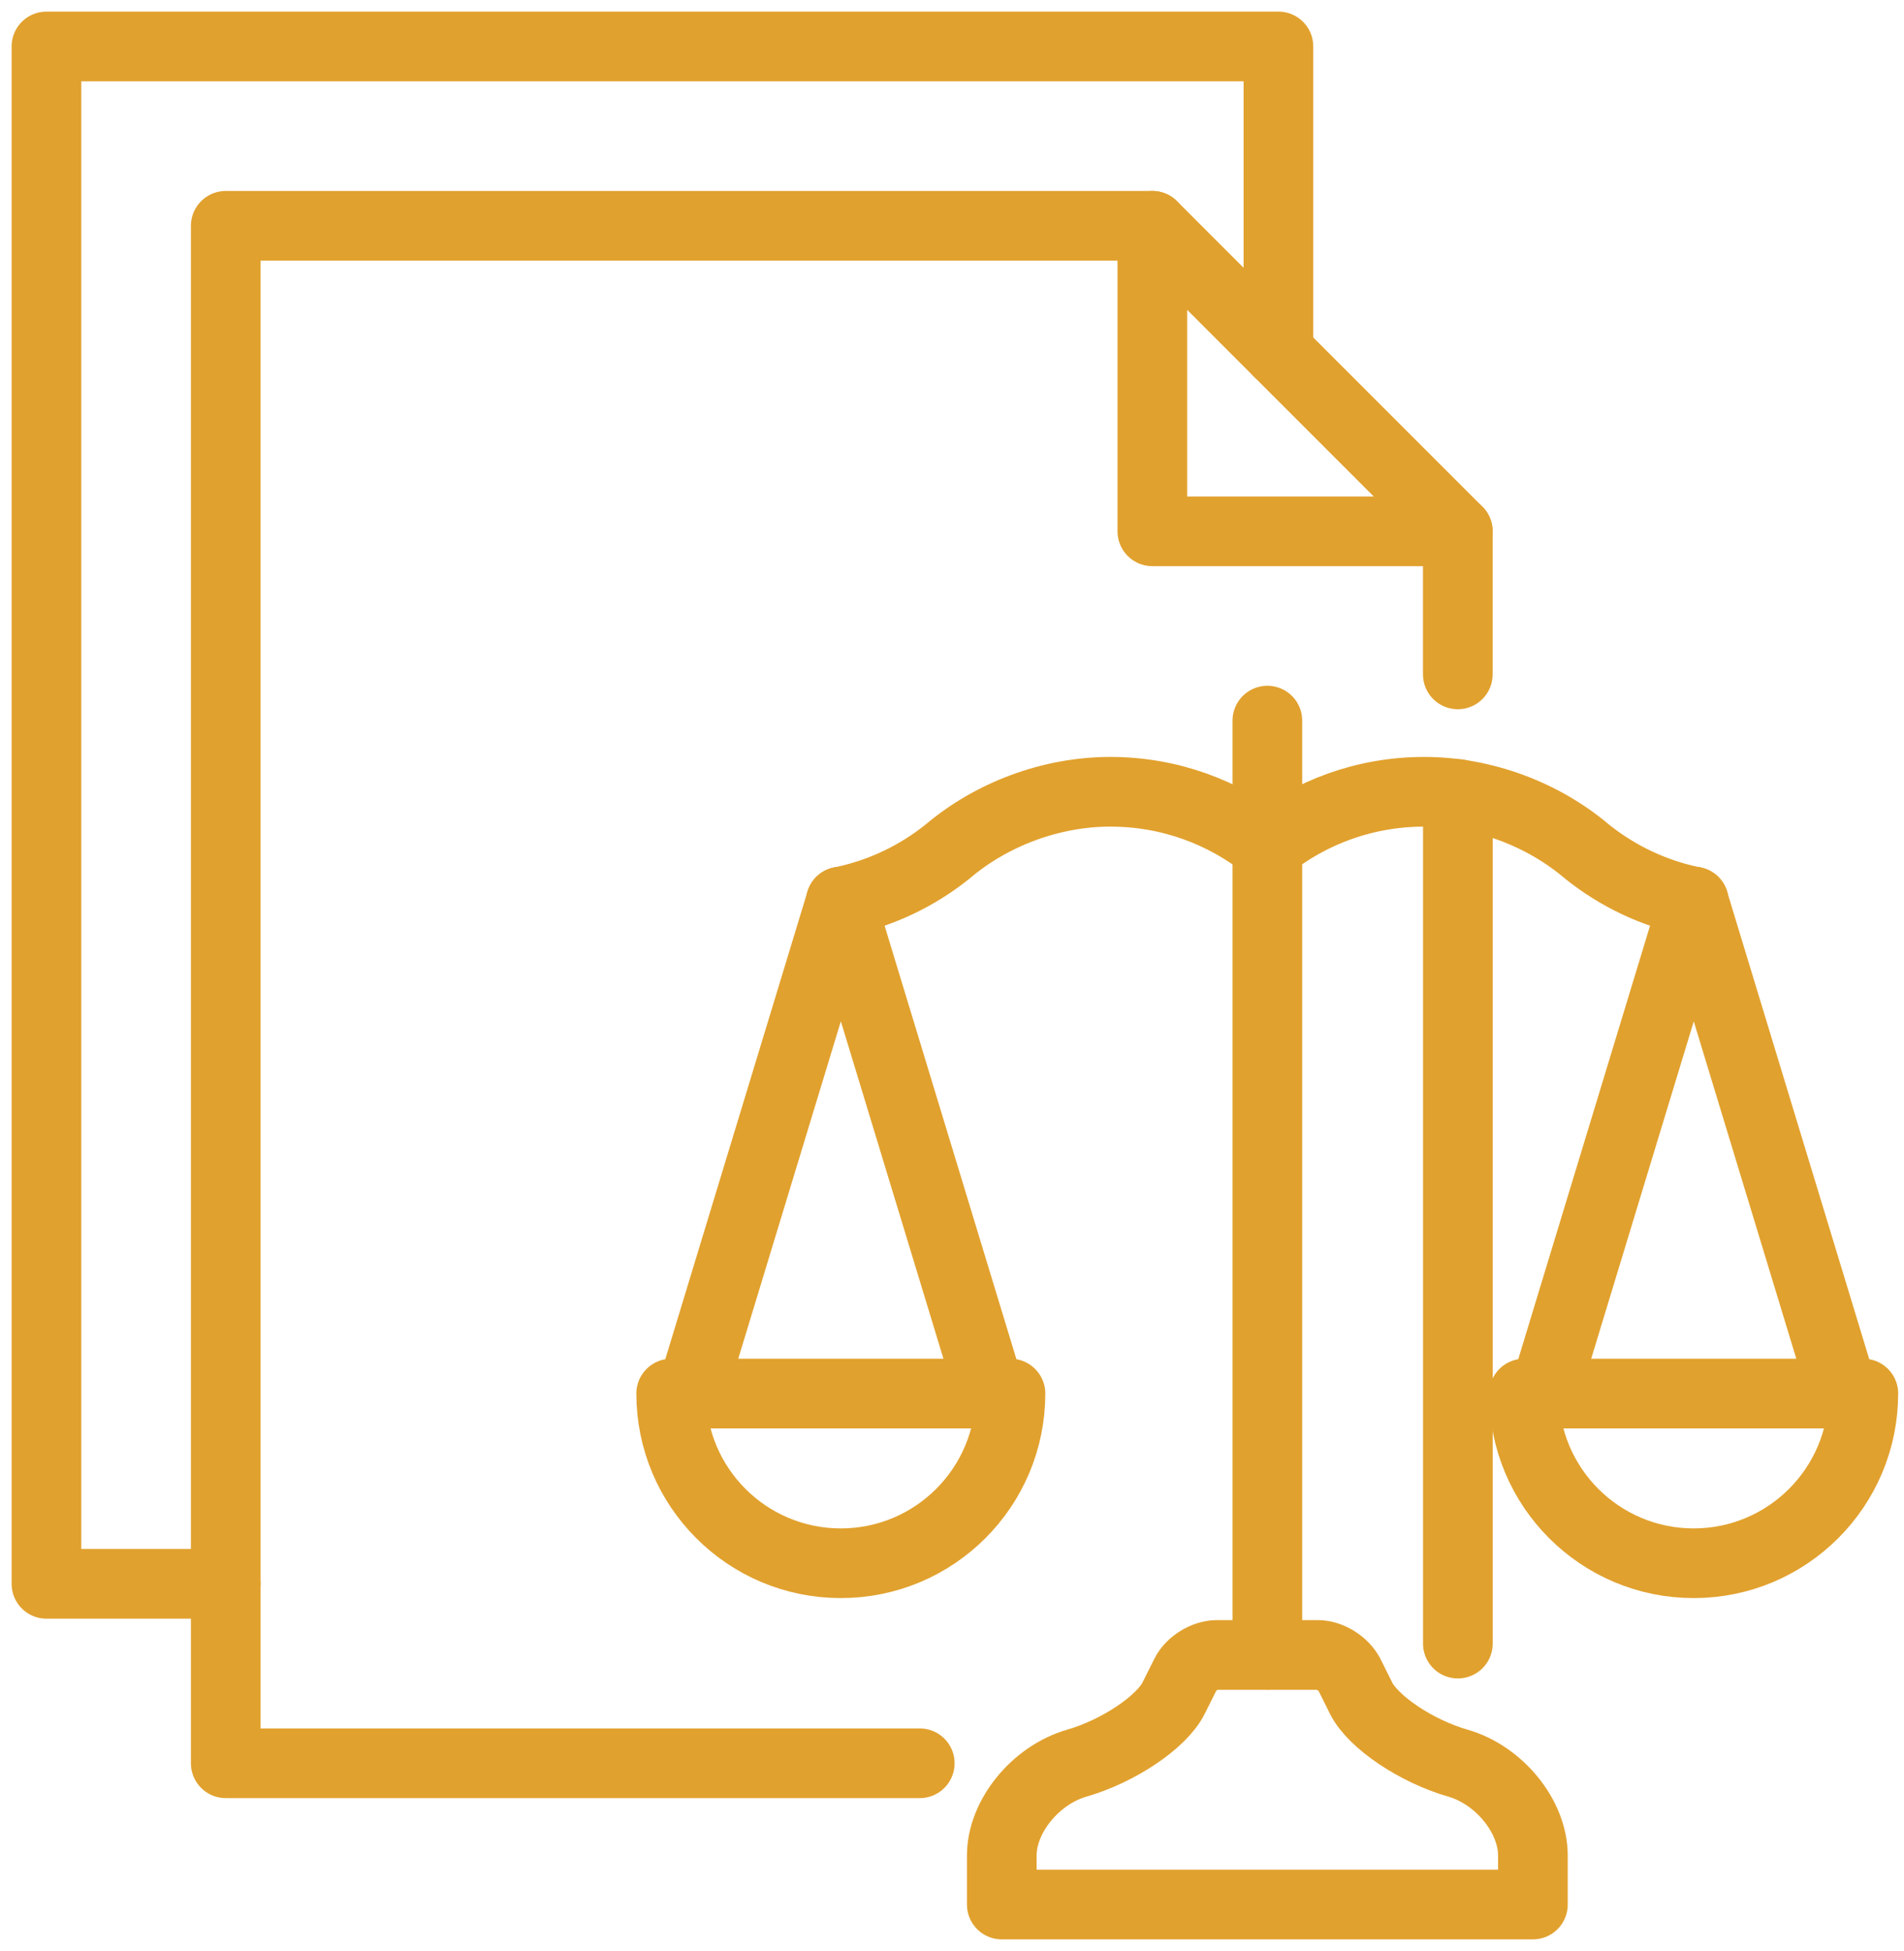 
<svg width="41" height="42" viewBox="0 0 41 42" fill="none" xmlns="http://www.w3.org/2000/svg">
<path d="M27.291 15.513V35.628" stroke="#E1A12E" stroke-width="1.5" stroke-linecap="round" stroke-linejoin="round"/>
<path d="M27.289 18.23C28.215 17.488 29.39 17.045 30.669 17.045C31.948 17.045 33.229 17.53 34.173 18.332C34.831 18.86 35.615 19.236 36.471 19.41" stroke="#E1A12E" stroke-width="1.5" stroke-linecap="round" stroke-linejoin="round"/>
<path d="M36.473 19.41L39.693 30.001" stroke="#E1A12E" stroke-width="1.5" stroke-linecap="round" stroke-linejoin="round"/>
<path d="M36.473 19.41L33.252 30.001" stroke="#E1A12E" stroke-width="1.5" stroke-linecap="round" stroke-linejoin="round"/>
<path d="M40.124 30C40.124 32.018 38.487 33.653 36.471 33.653C34.455 33.653 32.818 32.018 32.818 30H40.125H40.124Z" stroke="#E1A12E" stroke-width="1.5" stroke-linecap="round" stroke-linejoin="round"/>
<path d="M27.289 18.23C26.363 17.488 25.188 17.045 23.909 17.045C22.63 17.045 21.349 17.53 20.405 18.332C19.747 18.86 18.964 19.236 18.107 19.41" stroke="#E1A12E" stroke-width="1.5" stroke-linecap="round" stroke-linejoin="round"/>
<path d="M18.106 19.41L14.885 30.001" stroke="#E1A12E" stroke-width="1.5" stroke-linecap="round" stroke-linejoin="round"/>
<path d="M18.107 19.41L21.328 30.001" stroke="#E1A12E" stroke-width="1.5" stroke-linecap="round" stroke-linejoin="round"/>
<path d="M14.453 30C14.453 32.018 16.088 33.653 18.106 33.653C20.123 33.653 21.759 32.018 21.759 30H14.453Z" stroke="#E1A12E" stroke-width="1.5" stroke-linecap="round" stroke-linejoin="round"/>
<path d="M29.052 36.045C28.936 35.815 28.634 35.627 28.378 35.627H26.203C25.945 35.627 25.644 35.813 25.529 36.043C25.455 36.191 25.366 36.368 25.271 36.559C25.014 37.074 24.081 37.699 23.189 37.956C22.296 38.214 21.572 39.104 21.572 39.944V41H33.009V39.944C33.009 39.104 32.285 38.212 31.393 37.956C30.5 37.699 29.568 37.074 29.31 36.559L29.053 36.043L29.052 36.045Z" stroke="#E1A12E" stroke-width="1.5" stroke-linecap="round" stroke-linejoin="round"/>
<path d="M24.814 4.861V11.438H31.391" stroke="#E1A12E" stroke-width="1.5" stroke-linecap="round" stroke-linejoin="round"/>
<path d="M31.393 35.383V17.093" stroke="#E1A12E" stroke-width="1.5" stroke-linecap="round" stroke-linejoin="round"/>
<path d="M31.392 14.518V11.438L24.815 4.861H4.861V37.959H19.806" stroke="#E1A12E" stroke-width="1.5" stroke-linecap="round" stroke-linejoin="round"/>
<path d="M4.863 34.096H1V1H27.529V7.575" stroke="#E1A12E" stroke-width="1.5" stroke-linecap="round" stroke-linejoin="round"/>
</svg>
